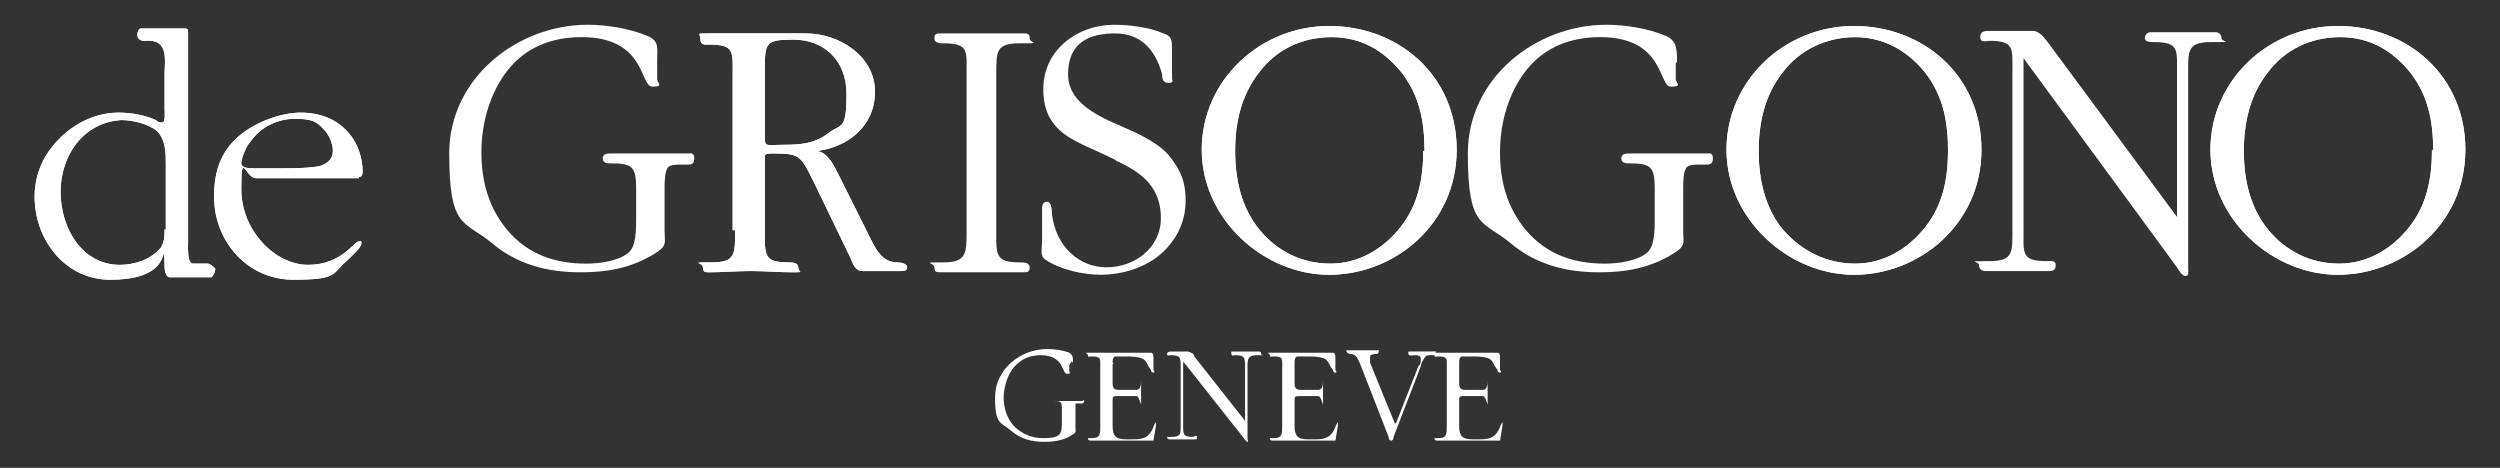 <svg width="171" height="32" viewBox="0 0 171 32" fill="none" xmlns="http://www.w3.org/2000/svg">
<rect x="0" y="0" width="171" height="32" fill="#333333" stroke="none"/>
<path d="M73.394 24.804C73.394 24.466 73.394 24.296 73.14 24.127C72.717 23.958 72.124 23.873 71.616 23.873C69.838 23.873 68.061 25.227 68.061 27.175C68.061 29.122 68.484 28.868 69.161 29.46C69.838 30.053 70.6 30.222 71.447 30.222C72.293 30.222 72.886 30.053 73.394 29.714C73.648 29.545 73.563 29.46 73.563 29.206V28.106C73.563 27.936 73.563 27.683 73.563 27.598H73.987C73.987 27.598 74.156 27.598 74.156 27.429C74.156 27.259 74.156 27.429 73.987 27.429H72.039C71.701 27.429 71.785 27.429 71.785 27.429C71.785 27.429 71.955 27.429 72.039 27.429C72.547 27.429 72.632 27.429 72.632 28.021V28.868C72.632 29.122 72.632 29.545 72.463 29.714C72.209 29.968 71.701 29.968 71.362 29.968C70.6 29.968 69.923 29.714 69.33 29.122C68.823 28.529 68.653 27.852 68.653 27.175C68.653 26.497 68.907 25.651 69.33 25.143C69.838 24.55 70.431 24.296 71.193 24.296C72.801 24.296 72.632 25.566 72.971 25.566C73.309 25.566 73.14 25.482 73.14 25.397V24.974L73.309 24.72L73.394 24.804Z" fill="white"/>
<path d="M76.103 24.804C76.103 24.635 76.103 24.466 76.273 24.381H76.95C77.288 24.381 77.627 24.381 77.966 24.466C78.304 24.55 78.389 24.72 78.558 25.058L78.728 25.312C78.728 25.312 78.728 25.482 78.897 25.482C79.066 25.482 78.897 25.312 78.897 25.312V24.466C78.897 24.381 78.897 24.127 78.728 24.127H74.579C73.987 24.127 74.41 24.127 74.41 24.296C74.41 24.466 74.579 24.381 74.664 24.381C75.341 24.381 75.257 24.55 75.257 25.143V29.122C75.257 29.714 75.257 29.968 74.664 29.968C74.072 29.968 74.41 29.968 74.41 29.968C74.41 29.968 74.41 30.137 74.579 30.137H78.897L79.066 29.122V28.868C79.066 28.868 78.897 29.122 78.897 29.206C78.558 30.053 78.05 30.053 77.288 30.053C76.526 30.053 76.103 30.053 76.103 29.122V27.428C76.103 27.09 76.103 27.09 76.611 27.09H77.712C77.881 27.09 77.966 27.428 78.05 27.683V27.852C78.05 27.852 78.05 27.852 78.05 27.683V25.905V25.82C78.05 25.82 78.05 25.905 78.05 25.989C78.05 26.243 78.05 26.667 77.712 26.667H76.611C76.357 26.667 76.103 26.667 76.103 26.243V24.889H76.188L76.103 24.804Z" fill="white"/>
<path d="M88.548 24.804C88.548 24.635 88.548 24.466 88.717 24.381H89.394C89.733 24.381 90.071 24.381 90.41 24.466C90.749 24.55 90.833 24.72 91.003 25.058L91.172 25.312C91.172 25.312 91.172 25.482 91.341 25.482C91.511 25.482 91.341 25.312 91.341 25.312V24.466C91.341 24.381 91.341 24.127 91.172 24.127H87.024C86.431 24.127 86.855 24.127 86.855 24.296C86.855 24.466 87.024 24.381 87.108 24.381C87.786 24.381 87.701 24.55 87.701 25.143V29.122C87.701 29.714 87.701 29.968 87.108 29.968C86.516 29.968 86.855 29.968 86.855 29.968C86.855 29.968 86.855 30.137 87.024 30.137H91.341L91.511 29.122V28.868C91.511 28.868 91.341 29.122 91.341 29.206C91.003 30.053 90.495 30.053 89.733 30.053C88.971 30.053 88.548 30.053 88.548 29.122V27.428C88.548 27.09 88.548 27.09 89.055 27.09H90.156C90.325 27.09 90.41 27.428 90.495 27.683V27.852C90.495 27.852 90.495 27.852 90.495 27.683V25.905V25.82C90.495 25.82 90.495 25.905 90.495 25.989C90.495 26.243 90.495 26.667 90.156 26.667H89.055C88.802 26.667 88.548 26.667 88.548 26.243V24.889V24.804Z" fill="white"/>
<path d="M95.404 28.952L93.711 24.804C93.711 24.72 93.711 24.55 93.711 24.381C93.711 24.212 94.135 24.212 94.135 24.212C94.135 24.212 94.304 24.212 94.304 24.042C94.304 23.873 94.304 23.958 94.135 23.958H92.272C91.934 23.958 92.103 23.958 92.103 24.042C92.103 24.127 92.272 24.212 92.357 24.212C92.78 24.212 92.865 24.55 93.034 24.889L94.981 29.884C94.981 29.884 94.981 30.138 95.15 30.138C95.32 30.138 95.32 29.884 95.32 29.884L97.182 25.058C97.182 24.889 97.352 24.55 97.521 24.381C97.521 24.296 97.775 24.296 97.944 24.296C98.114 24.296 98.198 24.296 98.198 24.127C98.198 23.958 98.198 24.042 98.029 24.042H96.505C96.251 24.042 96.336 24.042 96.336 24.212C96.336 24.381 96.674 24.296 96.759 24.296C96.928 24.296 97.182 24.296 97.182 24.55C97.182 24.804 97.182 24.889 97.013 25.058L95.489 28.952H95.404Z" fill="white"/>
<path d="M99.807 24.804C99.807 24.635 99.807 24.466 99.976 24.381H100.653C100.992 24.381 101.331 24.381 101.669 24.466C102.008 24.55 102.093 24.72 102.262 25.058L102.431 25.312C102.431 25.312 102.431 25.482 102.601 25.482C102.77 25.482 102.601 25.312 102.601 25.312V24.466C102.601 24.381 102.601 24.127 102.431 24.127H98.283C97.691 24.127 98.114 24.127 98.114 24.296C98.114 24.466 98.283 24.381 98.368 24.381C99.045 24.381 98.96 24.55 98.96 25.143V29.122C98.96 29.714 98.96 29.968 98.368 29.968C97.775 29.968 98.114 29.968 98.114 29.968C98.114 29.968 98.114 30.137 98.283 30.137H102.601L102.77 29.122V28.868C102.77 28.868 102.601 29.122 102.601 29.206C102.262 30.053 101.754 30.053 100.992 30.053C100.23 30.053 99.807 30.053 99.807 29.122V27.428C99.807 27.09 99.807 27.09 100.315 27.09H101.415C101.585 27.09 101.669 27.428 101.754 27.683V27.852C101.754 27.852 101.754 27.852 101.754 27.683V25.905V25.82C101.754 25.82 101.754 25.905 101.754 25.989C101.754 26.243 101.754 26.667 101.415 26.667H100.315C100.061 26.667 99.807 26.667 99.807 26.243V24.889V24.804Z" fill="white"/>
<path d="M85.161 28.783L81.69 24.381C81.69 24.212 81.521 24.127 81.267 24.043H80.082C80.082 24.043 79.828 24.043 79.828 24.212C79.828 24.381 79.997 24.296 80.082 24.296C80.759 24.296 80.759 24.466 80.759 25.143V29.122C80.759 29.714 80.759 29.884 80.082 29.884C79.405 29.884 79.828 29.884 79.828 29.884C79.828 29.884 79.828 30.053 79.997 30.053H81.69C81.944 30.053 81.86 30.053 81.86 29.884C81.86 29.714 81.69 29.884 81.606 29.884C80.928 29.884 80.928 29.714 80.928 29.122V24.72L85.077 29.968C85.077 29.968 85.246 30.222 85.331 30.222C85.415 30.222 85.331 30.053 85.331 30.053V25.143C85.331 24.55 85.331 24.296 86.008 24.296C86.685 24.296 86.262 24.296 86.262 24.212C86.262 24.127 86.262 24.043 86.093 24.043H84.399C84.145 24.043 84.23 24.043 84.23 24.212C84.23 24.381 84.399 24.296 84.484 24.296C85.161 24.296 85.161 24.466 85.161 25.143V28.868V28.783Z" fill="white"/>
<path d="M44.95 4.148C44.95 3.302 45.119 2.794 44.273 2.455C43.087 1.947 41.479 1.693 40.209 1.693C35.384 1.693 30.727 5.334 30.727 10.498C30.727 15.662 31.743 15.069 33.606 16.593C35.384 18.117 37.5 18.625 39.701 18.625C41.902 18.625 43.511 18.201 45.034 17.185C45.627 16.762 45.458 16.508 45.458 15.831V12.868C45.458 12.445 45.458 11.683 45.712 11.429C45.881 11.259 46.304 11.259 46.474 11.259H46.981C47.236 11.259 47.489 11.259 47.489 10.836C47.489 10.413 47.236 10.498 47.066 10.498H41.818C41.563 10.498 41.225 10.498 41.225 10.836C41.225 11.175 41.563 11.175 41.818 11.175C43.257 11.175 43.511 11.429 43.511 12.868V15.069C43.511 15.662 43.511 16.847 43.003 17.27C42.325 17.863 40.971 18.032 40.124 18.032C38.008 18.032 36.145 17.439 34.706 15.746C33.437 14.223 32.929 12.445 32.929 10.413C32.929 8.381 33.521 6.349 34.706 4.826C35.976 3.217 37.754 2.54 39.786 2.54C44.188 2.54 43.765 5.926 44.611 5.926C45.458 5.926 44.95 5.672 44.95 5.418V4.233V4.148Z" fill="white"/>
<path d="M52.314 4.825C52.314 2.963 52.314 2.709 54.261 2.709C56.209 2.709 57.902 3.979 57.902 6.434C57.902 8.889 57.563 8.466 56.717 9.058C55.785 9.82 54.769 9.905 53.584 9.905C52.399 9.905 52.314 10.074 52.314 9.397V4.741V4.825ZM50.283 15.746C50.283 17.439 50.283 17.947 48.674 17.947C47.066 17.947 48.082 17.947 48.082 18.286C48.082 18.624 48.251 18.624 48.505 18.624C49.436 18.624 50.367 18.54 51.383 18.54C52.399 18.54 53.246 18.624 54.177 18.624C55.108 18.624 54.6 18.624 54.6 18.286C54.6 17.947 54.177 17.947 53.923 17.947C52.23 17.947 52.314 17.439 52.314 15.746V11.682C52.314 11.428 52.314 10.836 52.314 10.667C52.314 10.497 52.653 10.497 52.907 10.497C54.769 10.497 54.769 10.667 55.701 12.529L58.156 17.608C58.325 18.032 58.494 18.54 59.002 18.54H61.627C61.796 18.54 62.05 18.54 62.05 18.286C62.05 18.032 61.627 17.947 61.373 17.947C60.272 17.947 59.849 16.931 59.425 16.085L57.394 12.021C57.055 11.344 56.632 10.413 55.87 10.328C57.986 10.074 59.849 8.635 59.849 6.264C59.849 3.894 57.478 2.286 55.108 2.286C52.738 2.286 52.314 2.286 50.791 2.286C49.267 2.286 49.097 2.286 48.336 2.286C47.574 2.286 47.912 2.286 47.912 2.709C47.912 3.132 48.336 3.048 48.505 3.048C50.283 3.048 50.113 3.555 50.113 5.249V15.915V15.746H50.283Z" fill="white"/>
<path d="M52.314 4.825C52.314 2.963 52.314 2.709 54.261 2.709C56.209 2.709 57.902 3.979 57.902 6.434C57.902 8.889 57.563 8.466 56.717 9.058C55.785 9.82 54.769 9.905 53.584 9.905C52.399 9.905 52.314 10.074 52.314 9.397V4.741V4.825ZM50.283 15.746C50.283 17.439 50.283 17.947 48.674 17.947C47.066 17.947 48.082 17.947 48.082 18.286C48.082 18.624 48.251 18.624 48.505 18.624C49.436 18.624 50.367 18.54 51.383 18.54C52.399 18.54 53.246 18.624 54.177 18.624C55.108 18.624 54.6 18.624 54.6 18.286C54.6 17.947 54.177 17.947 53.923 17.947C52.23 17.947 52.314 17.439 52.314 15.746V11.682C52.314 11.428 52.314 10.836 52.314 10.667C52.314 10.497 52.653 10.497 52.907 10.497C54.769 10.497 54.769 10.667 55.701 12.529L58.156 17.608C58.325 18.032 58.494 18.54 59.002 18.54H61.627C61.796 18.54 62.05 18.54 62.05 18.286C62.05 18.032 61.627 17.947 61.373 17.947C60.272 17.947 59.849 16.931 59.425 16.085L57.394 12.021C57.055 11.344 56.632 10.413 55.87 10.328C57.986 10.074 59.849 8.635 59.849 6.264C59.849 3.894 57.478 2.286 55.108 2.286C52.738 2.286 52.314 2.286 50.791 2.286C49.267 2.286 49.097 2.286 48.336 2.286C47.574 2.286 47.912 2.286 47.912 2.709C47.912 3.132 48.336 3.048 48.505 3.048C50.283 3.048 50.113 3.555 50.113 5.249V15.915V15.746H50.283Z" fill="white"/>
<path d="M66.114 15.746C66.114 17.354 66.114 17.947 64.505 17.947C62.897 17.947 63.913 17.947 63.913 18.286C63.913 18.624 64.082 18.624 64.336 18.624H70.008C70.262 18.624 70.431 18.624 70.431 18.286C70.431 17.947 70.008 17.947 69.754 17.947C68.061 17.947 68.145 17.439 68.145 15.746V5.079C68.145 3.471 68.145 2.963 69.754 2.963C71.362 2.963 70.431 2.963 70.431 2.624C70.431 2.286 70.262 2.286 70.008 2.286H64.336C64.082 2.286 63.913 2.286 63.913 2.624C63.913 2.963 64.336 2.963 64.505 2.963C66.283 2.963 66.114 3.471 66.114 5.079V15.831V15.746Z" fill="white"/>
<path d="M76.357 11.005C78.05 11.767 79.405 12.783 79.405 14.9C79.405 17.016 77.542 18.286 75.68 18.286C73.817 18.286 72.209 16.847 71.955 14.646C71.955 14.476 71.955 13.799 71.616 13.799C71.278 13.799 71.278 14.138 71.278 14.307V16.424C71.278 17.101 71.108 17.524 71.532 17.778C72.547 18.455 74.071 18.794 75.341 18.794C76.611 18.794 78.219 18.371 79.32 17.439C80.42 16.508 81.098 15.238 81.098 13.714C81.098 12.191 80.59 11.429 79.912 10.582C79.32 9.905 78.219 9.312 77.457 8.974C75.849 8.212 73.055 7.365 73.055 5.08C73.055 2.794 74.664 2.286 76.272 2.286C77.881 2.286 78.981 3.217 79.489 5.08C79.489 5.249 79.489 5.672 79.912 5.672C80.336 5.672 80.166 5.503 80.166 5.334V3.302C80.166 2.794 80.166 2.455 79.574 2.286C78.643 1.863 77.204 1.693 76.188 1.693C73.733 1.693 71.362 3.386 71.362 6.095C71.362 8.804 73.14 9.482 75.002 10.328L76.272 10.921L76.357 11.005Z" fill="white"/>
<path d="M97.352 10.243C97.352 12.191 97.013 13.968 95.828 15.492C94.643 17.016 92.95 18.032 91.002 18.032C89.055 18.032 87.362 17.185 86.177 15.746C84.907 14.222 84.484 12.275 84.484 10.328C84.484 8.381 84.907 6.519 86.092 4.995C87.278 3.386 89.055 2.54 91.087 2.54C93.119 2.54 94.643 3.471 95.828 4.91C97.098 6.519 97.436 8.296 97.436 10.328H97.352V10.243ZM82.198 10.243C82.198 14.984 86.431 18.794 90.918 18.794C95.405 18.794 99.637 15.323 99.637 10.243C99.637 5.164 95.659 1.778 90.918 1.778C86.177 1.778 82.198 5.503 82.198 10.243Z" fill="white"/>
<path d="M97.352 10.243C97.352 12.191 97.013 13.968 95.828 15.492C94.643 17.016 92.95 18.032 91.002 18.032C89.055 18.032 87.362 17.185 86.177 15.746C84.907 14.222 84.484 12.275 84.484 10.328C84.484 8.381 84.907 6.519 86.092 4.995C87.278 3.386 89.055 2.54 91.087 2.54C93.119 2.54 94.643 3.471 95.828 4.91C97.098 6.519 97.436 8.296 97.436 10.328H97.352V10.243ZM82.198 10.243C82.198 14.984 86.431 18.794 90.918 18.794C95.405 18.794 99.637 15.323 99.637 10.243C99.637 5.164 95.659 1.778 90.918 1.778C86.177 1.778 82.198 5.503 82.198 10.243Z" fill="white"/>
<path d="M114.706 4.233C114.706 3.386 114.706 2.794 113.944 2.455C112.759 1.947 111.151 1.693 109.881 1.693C105.056 1.693 100.399 5.334 100.399 10.498C100.399 15.662 101.415 15.069 103.278 16.593C105.055 18.117 107.172 18.625 109.373 18.625C111.574 18.625 113.182 18.201 114.706 17.185C115.299 16.762 115.13 16.508 115.13 15.831V12.868C115.13 12.445 115.13 11.683 115.384 11.429C115.553 11.259 115.976 11.259 116.145 11.259H116.653C116.907 11.259 117.161 11.259 117.161 10.836C117.161 10.413 116.907 10.498 116.738 10.498H111.489C111.235 10.498 110.897 10.498 110.897 10.836C110.897 11.175 111.235 11.175 111.489 11.175C112.929 11.175 113.182 11.429 113.182 12.868V15.069C113.182 15.662 113.182 16.847 112.675 17.27C111.997 17.863 110.643 18.032 109.796 18.032C107.68 18.032 105.817 17.439 104.378 15.746C103.108 14.223 102.6 12.445 102.6 10.413C102.6 8.381 103.193 6.349 104.378 4.826C105.648 3.217 107.426 2.54 109.458 2.54C113.86 2.54 113.436 5.926 114.283 5.926C115.13 5.926 114.622 5.672 114.622 5.418V4.318L114.706 4.233Z" fill="white"/>
<path d="M133.246 10.243C133.246 12.191 132.907 13.968 131.722 15.492C130.537 17.016 128.844 18.032 126.897 18.032C124.949 18.032 123.256 17.185 121.986 15.746C120.717 14.222 120.293 12.275 120.293 10.328C120.293 8.381 120.717 6.519 121.902 4.995C123.087 3.386 124.949 2.54 126.897 2.54C128.844 2.54 130.452 3.471 131.637 4.91C132.907 6.519 133.246 8.296 133.246 10.328V10.243ZM118.092 10.243C118.092 14.984 122.325 18.794 126.812 18.794C131.299 18.794 135.531 15.323 135.531 10.243C135.531 5.164 131.553 1.778 126.812 1.778C122.071 1.778 118.092 5.503 118.092 10.243Z" fill="white"/>
<path d="M133.246 10.243C133.246 12.191 132.907 13.968 131.722 15.492C130.537 17.016 128.844 18.032 126.897 18.032C124.949 18.032 123.256 17.185 121.986 15.746C120.717 14.222 120.293 12.275 120.293 10.328C120.293 8.381 120.717 6.519 121.902 4.995C123.087 3.386 124.949 2.54 126.897 2.54C128.844 2.54 130.452 3.471 131.637 4.91C132.907 6.519 133.246 8.296 133.246 10.328V10.243ZM118.092 10.243C118.092 14.984 122.325 18.794 126.812 18.794C131.299 18.794 135.531 15.323 135.531 10.243C135.531 5.164 131.553 1.778 126.812 1.778C122.071 1.778 118.092 5.503 118.092 10.243Z" fill="white"/>
<path d="M149.077 15.069L140.188 3.047C139.849 2.624 139.68 2.286 139.172 2.116H136.04C135.786 2.116 135.447 2.116 135.447 2.539C135.447 2.963 135.87 2.793 136.04 2.793C137.817 2.793 137.648 3.301 137.648 4.995V15.661C137.648 17.27 137.733 17.862 136.04 17.862C134.346 17.862 135.362 17.862 135.362 18.116C135.362 18.37 135.532 18.54 135.786 18.54H140.188C140.442 18.54 140.611 18.455 140.611 18.116C140.611 17.778 140.188 17.862 140.018 17.862C138.241 17.862 138.41 17.354 138.41 15.661V3.979L148.907 18.285C148.992 18.455 149.246 18.878 149.5 18.878C149.754 18.878 149.669 18.54 149.669 18.37V5.079C149.669 3.471 149.585 2.878 151.278 2.878C152.971 2.878 151.955 2.878 151.955 2.624C151.955 2.37 151.786 2.201 151.532 2.201H147.13C146.876 2.201 146.706 2.37 146.706 2.624C146.706 2.878 147.13 2.878 147.299 2.878C149.077 2.878 148.907 3.386 148.907 5.079V15.069H149.077Z" fill="white"/>
<path d="M166.346 10.243C166.346 12.191 166.008 13.968 164.822 15.492C163.637 17.016 161.944 18.032 159.997 18.032C158.05 18.032 156.357 17.185 155.172 15.746C153.902 14.222 153.479 12.275 153.479 10.328C153.479 8.381 153.902 6.519 155.087 4.995C156.272 3.386 158.05 2.54 160.082 2.54C162.114 2.54 163.637 3.471 164.822 4.91C166.092 6.519 166.431 8.296 166.431 10.328L166.346 10.243ZM151.193 10.243C151.193 14.984 155.426 18.794 159.912 18.794C164.399 18.794 168.632 15.323 168.632 10.243C168.632 5.164 164.653 1.778 159.912 1.778C155.172 1.778 151.193 5.503 151.193 10.243Z" fill="white"/>
<path d="M166.346 10.243C166.346 12.191 166.008 13.968 164.822 15.492C163.637 17.016 161.944 18.032 159.997 18.032C158.05 18.032 156.357 17.185 155.172 15.746C153.902 14.222 153.479 12.275 153.479 10.328C153.479 8.381 153.902 6.519 155.087 4.995C156.272 3.386 158.05 2.54 160.082 2.54C162.114 2.54 163.637 3.471 164.822 4.91C166.092 6.519 166.431 8.296 166.431 10.328L166.346 10.243ZM151.193 10.243C151.193 14.984 155.426 18.794 159.912 18.794C164.399 18.794 168.632 15.323 168.632 10.243C168.632 5.164 164.653 1.778 159.912 1.778C155.172 1.778 151.193 5.503 151.193 10.243Z" fill="white"/>
<path d="M17.352 11.513C17.098 11.513 16.505 11.513 16.505 11.175C16.505 10.836 16.844 9.989 17.098 9.735C17.775 8.719 18.96 8.127 20.145 8.127C21.33 8.127 21.669 8.296 22.177 8.889C22.516 9.227 22.77 9.82 22.77 10.328C22.77 10.836 22.431 11.175 21.923 11.344C21.246 11.513 19.891 11.513 19.214 11.513H17.267H17.352ZM24.547 12.106C24.801 12.106 24.801 11.852 24.801 11.682C24.801 10.836 24.463 9.82 23.955 9.227C23.108 8.127 21.838 7.704 20.569 7.704C19.299 7.704 17.521 8.296 16.336 9.312C15.066 10.413 14.643 11.767 14.643 13.46C14.643 16.508 16.928 19.132 20.061 19.132C23.193 19.132 22.685 18.709 23.785 17.778C23.955 17.608 24.717 16.931 24.717 16.677C24.717 16.423 24.717 16.508 24.547 16.508C24.209 16.508 23.362 18.116 21.076 18.116C18.791 18.116 16.505 15.746 16.505 12.952C16.505 10.159 16.759 12.19 17.521 12.19H24.717H24.547V12.106Z" fill="white"/>
<path d="M17.352 11.513C17.098 11.513 16.505 11.513 16.505 11.175C16.505 10.836 16.844 9.989 17.098 9.735C17.775 8.719 18.96 8.127 20.145 8.127C21.33 8.127 21.669 8.296 22.177 8.889C22.516 9.227 22.77 9.82 22.77 10.328C22.77 10.836 22.431 11.175 21.923 11.344C21.246 11.513 19.891 11.513 19.214 11.513H17.267H17.352ZM24.547 12.106C24.801 12.106 24.801 11.852 24.801 11.682C24.801 10.836 24.463 9.82 23.955 9.227C23.108 8.127 21.838 7.704 20.569 7.704C19.299 7.704 17.521 8.296 16.336 9.312C15.066 10.413 14.643 11.767 14.643 13.46C14.643 16.508 16.928 19.132 20.061 19.132C23.193 19.132 22.685 18.709 23.785 17.778C23.955 17.608 24.717 16.931 24.717 16.677C24.717 16.423 24.717 16.508 24.547 16.508C24.209 16.508 23.362 18.116 21.076 18.116C18.791 18.116 16.505 15.746 16.505 12.952C16.505 10.159 16.759 12.19 17.521 12.19H24.717H24.547V12.106Z" fill="white"/>
<path d="M12.865 2.201C12.865 2.032 12.865 1.947 12.611 1.947C12.357 1.947 10.325 1.947 9.648 1.947C9.479 1.947 9.394 2.201 9.394 2.371C9.394 2.709 9.648 2.794 9.902 2.794C11.595 2.625 11.257 4.148 11.257 5.08V7.45C11.257 7.619 11.341 8.381 11.087 8.381C10.833 8.381 10.749 8.296 10.664 8.212C9.902 7.873 8.971 7.704 8.124 7.704C6.6 7.704 5.161 8.381 4.061 9.482C2.96 10.582 2.368 11.937 2.368 13.46C2.368 16.424 4.484 19.133 7.532 19.133C10.579 19.133 11.003 17.947 11.172 17.439C11.257 17.185 11.257 18.201 11.257 18.286C11.257 18.455 11.341 18.963 11.595 18.963H14.473C14.473 18.963 14.727 18.709 14.727 18.37C14.727 18.37 14.389 18.032 14.22 18.032H13.204C12.78 18.032 12.865 16.762 12.865 16.508V2.201ZM11.257 15.662C11.257 16.169 11.257 16.508 11.003 16.931C10.325 17.778 9.14 18.117 8.209 18.117C5.585 18.117 4.145 15.577 4.145 13.122C4.145 10.667 5.669 8.381 8.294 8.212C9.056 8.212 10.156 8.466 10.749 8.974C11.341 9.566 11.341 10.498 11.341 11.259V15.746L11.257 15.662Z" fill="white"/>
<path d="M12.865 2.201C12.865 2.032 12.865 1.947 12.611 1.947C12.357 1.947 10.325 1.947 9.648 1.947C9.479 1.947 9.394 2.201 9.394 2.371C9.394 2.709 9.648 2.794 9.902 2.794C11.595 2.625 11.257 4.148 11.257 5.08V7.45C11.257 7.619 11.341 8.381 11.087 8.381C10.833 8.381 10.749 8.296 10.664 8.212C9.902 7.873 8.971 7.704 8.124 7.704C6.6 7.704 5.161 8.381 4.061 9.482C2.96 10.582 2.368 11.937 2.368 13.46C2.368 16.424 4.484 19.133 7.532 19.133C10.579 19.133 11.003 17.947 11.172 17.439C11.257 17.185 11.257 18.201 11.257 18.286C11.257 18.455 11.341 18.963 11.595 18.963H14.473C14.473 18.963 14.727 18.709 14.727 18.37C14.727 18.37 14.389 18.032 14.22 18.032H13.204C12.78 18.032 12.865 16.762 12.865 16.508V2.201ZM11.257 15.662C11.257 16.169 11.257 16.508 11.003 16.931C10.325 17.778 9.14 18.117 8.209 18.117C5.585 18.117 4.145 15.577 4.145 13.122C4.145 10.667 5.669 8.381 8.294 8.212C9.056 8.212 10.156 8.466 10.749 8.974C11.341 9.566 11.341 10.498 11.341 11.259V15.746L11.257 15.662Z" fill="white"/>
</svg>
